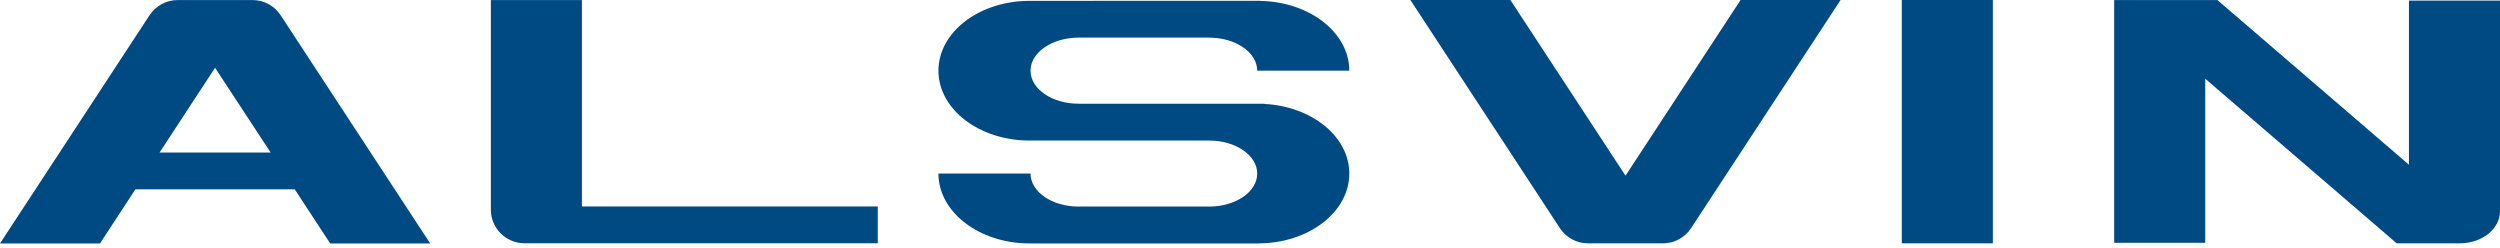 <svg width="413" height="41" viewBox="0 0 413 41" fill="none" xmlns="http://www.w3.org/2000/svg">
<path d="M406.272 40.198H406.352C410.027 40.198 413 37.818 413 34.886V0.1H397.957V27.214L366.314 0.01H349.263V40.108H364.306V13.004L395.938 40.198H406.272Z" fill="#004A83"/>
<path d="M26.36 25.196L35.529 11.197L44.707 25.196H26.36ZM29.343 0.01C27.475 0.01 25.728 0.954 24.703 2.521L0 40.219H16.519L22.364 31.281H48.694L54.548 40.219H71.068L46.364 2.521C45.34 0.954 43.593 0.01 41.725 0.01H29.343Z" fill="#004A83"/>
<path d="M329.219 0H314.176V40.198H329.219V0Z" fill="#004A83"/>
<path d="M96.133 34.103V0.01H81.09V34.645C81.09 37.658 83.5 40.098 86.482 40.178V40.188H86.633H96.133H145.008V34.103H96.133Z" fill="#004A83"/>
<path d="M170.082 0.141C161.768 0.141 155.029 5.302 155.029 11.679C155.029 18.056 161.768 23.217 170.082 23.217C170.092 23.217 170.112 23.217 170.123 23.217H199.737C199.737 23.217 199.747 23.217 199.757 23.217C204.135 23.217 207.69 25.657 207.69 28.67C207.69 31.673 204.175 34.103 199.817 34.123H178.116C173.758 34.103 170.243 31.673 170.243 28.67H155.029C155.029 35.047 161.768 40.208 170.082 40.218H207.971V40.208C216.226 40.158 222.904 35.017 222.904 28.67C222.904 22.564 216.718 17.584 208.895 17.172V17.132H178.206C178.196 17.132 178.186 17.132 178.176 17.132C173.798 17.132 170.243 14.691 170.243 11.679C170.243 8.666 173.798 6.216 178.176 6.216C178.186 6.216 178.196 6.216 178.206 6.216H199.737C199.737 6.216 199.747 6.216 199.757 6.216C204.135 6.216 207.69 8.666 207.69 11.679H222.904C222.904 5.382 216.336 0.281 208.172 0.151V0.13L170.082 0.141Z" fill="#004A83"/>
<path d="M274.721 40.198C276.589 40.198 278.336 39.264 279.36 37.698L304.064 0H287.545L268.535 29.022L249.515 0H232.996L257.7 37.698C258.724 39.264 260.471 40.198 262.339 40.198H274.721Z" fill="#004A83"/>
</svg>
